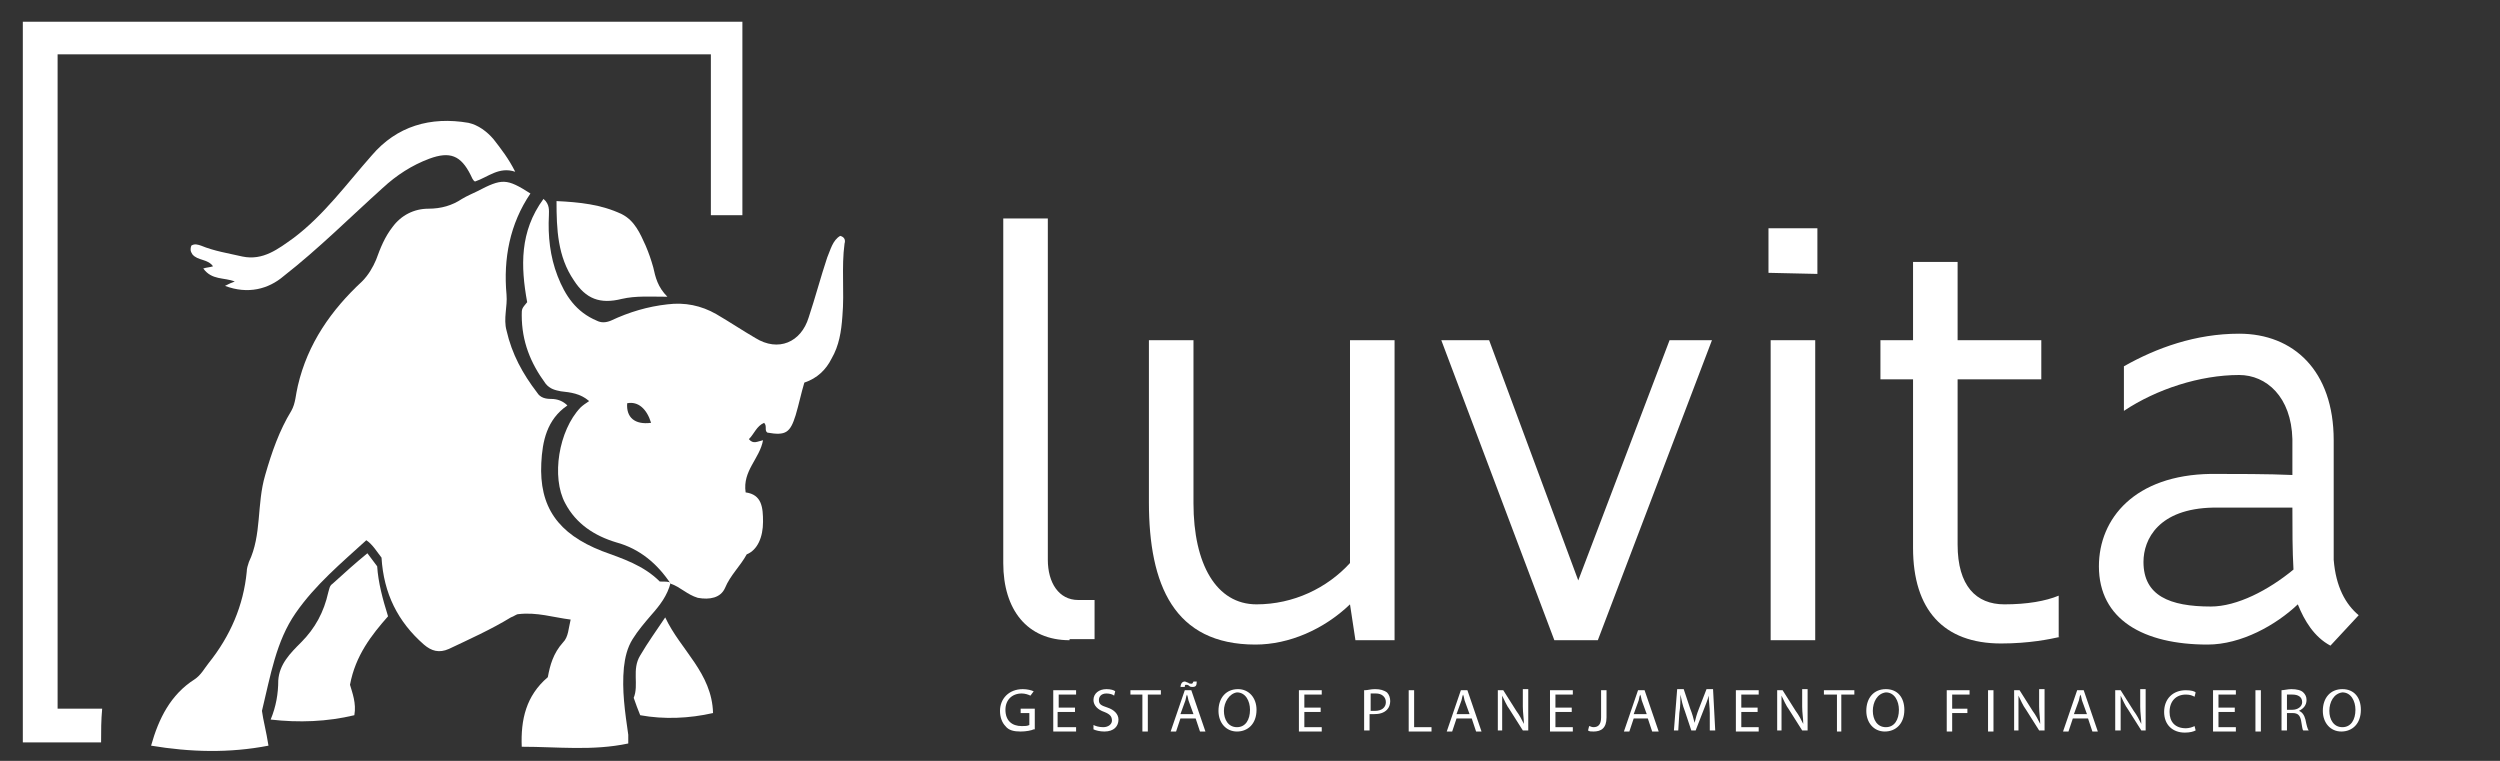 <svg xmlns="http://www.w3.org/2000/svg" xmlns:xlink="http://www.w3.org/1999/xlink" id="Camada_1" x="0px" y="0px" viewBox="0 0 230 70" xml:space="preserve">
<rect x="0" y="0" width="230" height="70" fill="#333333" stroke="none"/>
<g>
	<path fill="#FFFFFF" d="M95.1,67.1c-0.2,0.1-0.7,0.2-1.2,0.2c-0.6,0-1.1-0.1-1.4-0.5C92.2,66.5,92,66,92,65.4c0-1.1,0.8-2,2.1-2   c0.4,0,0.8,0.1,1,0.2L94.8,64c-0.2-0.1-0.5-0.2-0.8-0.2c-0.9,0-1.5,0.6-1.5,1.5c0,1,0.6,1.5,1.5,1.5c0.3,0,0.5,0,0.7-0.1v-1.1h-0.8   v-0.4h1.3V67.1z"></path>
	<path fill="#FFFFFF" d="M98.8,65.5h-1.5v1.4H99v0.4h-2.1v-3.8h2.1v0.4h-1.6v1.2h1.5V65.5z"></path>
	<path fill="#FFFFFF" d="M100.6,66.7c0.2,0.1,0.5,0.2,0.9,0.2c0.5,0,0.8-0.3,0.8-0.6c0-0.4-0.2-0.6-0.7-0.8c-0.6-0.2-1-0.6-1-1.1   c0-0.6,0.5-1,1.2-1c0.4,0,0.7,0.1,0.8,0.2l-0.1,0.4c-0.1-0.1-0.4-0.2-0.7-0.2c-0.5,0-0.7,0.3-0.7,0.6c0,0.4,0.2,0.5,0.8,0.7   c0.6,0.2,1,0.6,1,1.1c0,0.6-0.4,1.1-1.3,1.1c-0.4,0-0.8-0.1-1-0.2L100.6,66.7z"></path>
	<path fill="#FFFFFF" d="M105.2,63.9h-1.2v-0.4h2.8v0.4h-1.2v3.4h-0.5V63.9z"></path>
	<path fill="#FFFFFF" d="M108.6,66.1l-0.4,1.2h-0.5l1.3-3.8h0.6l1.3,3.8h-0.5l-0.4-1.2H108.6z M108.6,63.3c0-0.3,0.1-0.6,0.4-0.6   c0.1,0,0.2,0.1,0.3,0.1c0.1,0.1,0.2,0.1,0.3,0.1c0.1,0,0.1,0,0.2-0.2h0.3c0,0.4-0.1,0.5-0.4,0.5c-0.1,0-0.2,0-0.3-0.1   c-0.1-0.1-0.2-0.1-0.3-0.1c-0.1,0-0.1,0.1-0.1,0.2H108.6z M109.8,65.7l-0.4-1.1c-0.1-0.2-0.1-0.5-0.2-0.7h0   c-0.1,0.2-0.1,0.5-0.2,0.7l-0.4,1.1H109.8z"></path>
	<path fill="#FFFFFF" d="M115.6,65.3c0,1.3-0.8,2-1.8,2c-1,0-1.7-0.8-1.7-1.9c0-1.2,0.7-2,1.8-2C114.9,63.4,115.6,64.2,115.6,65.3z    M112.6,65.4c0,0.8,0.4,1.5,1.2,1.5c0.8,0,1.2-0.7,1.2-1.6c0-0.8-0.4-1.6-1.2-1.6C113.1,63.8,112.6,64.6,112.6,65.4z"></path>
	<path fill="#FFFFFF" d="M121.5,65.5H120v1.4h1.6v0.4h-2.1v-3.8h2.1v0.4H120v1.2h1.5V65.5z"></path>
	<path fill="#FFFFFF" d="M125.6,63.5c0.2,0,0.5-0.1,0.9-0.1c0.5,0,0.8,0.1,1.1,0.3c0.2,0.2,0.3,0.5,0.3,0.8c0,0.3-0.1,0.6-0.3,0.8   c-0.3,0.3-0.7,0.4-1.2,0.4c-0.1,0-0.3,0-0.4,0v1.5h-0.5V63.5z M126.1,65.4c0.1,0,0.2,0,0.4,0c0.6,0,1-0.3,1-0.8   c0-0.5-0.4-0.8-0.9-0.8c-0.2,0-0.4,0-0.5,0V65.4z"></path>
	<path fill="#FFFFFF" d="M129.6,63.5h0.5v3.4h1.6v0.4h-2.1V63.5z"></path>
	<path fill="#FFFFFF" d="M134,66.1l-0.4,1.2h-0.5l1.3-3.8h0.6l1.3,3.8h-0.5l-0.4-1.2H134z M135.2,65.7l-0.4-1.1   c-0.1-0.2-0.1-0.5-0.2-0.7h0c-0.1,0.2-0.1,0.5-0.2,0.7l-0.4,1.1H135.2z"></path>
	<path fill="#FFFFFF" d="M137.8,67.3v-3.8h0.5l1.2,1.9c0.3,0.4,0.5,0.8,0.7,1.2l0,0c0-0.5-0.1-1-0.1-1.6v-1.6h0.5v3.8h-0.5l-1.2-1.9   c-0.3-0.4-0.5-0.9-0.7-1.3l0,0c0,0.5,0,0.9,0,1.6v1.6H137.8z"></path>
	<path fill="#FFFFFF" d="M144.6,65.5h-1.5v1.4h1.6v0.4h-2.1v-3.8h2.1v0.4h-1.6v1.2h1.5V65.5z"></path>
	<path fill="#FFFFFF" d="M147.3,63.5h0.5V66c0,1-0.5,1.3-1.2,1.3c-0.2,0-0.4,0-0.5-0.1l0.1-0.4c0.1,0,0.2,0.1,0.4,0.1   c0.4,0,0.7-0.2,0.7-0.9V63.5z"></path>
	<path fill="#FFFFFF" d="M150.3,66.1l-0.4,1.2h-0.5l1.3-3.8h0.6l1.3,3.8H152l-0.4-1.2H150.3z M151.5,65.7l-0.4-1.1   c-0.1-0.2-0.1-0.5-0.2-0.7h0c-0.1,0.2-0.1,0.5-0.2,0.7l-0.4,1.1H151.5z"></path>
	<path fill="#FFFFFF" d="M157.3,65.6c0-0.5-0.1-1.2-0.1-1.6h0c-0.1,0.4-0.3,0.9-0.5,1.4l-0.7,1.8h-0.4l-0.6-1.8   c-0.2-0.5-0.3-1-0.4-1.5h0c0,0.5,0,1.1-0.1,1.7l-0.1,1.6H154l0.3-3.8h0.6l0.6,1.8c0.2,0.5,0.3,0.9,0.4,1.3h0   c0.1-0.4,0.2-0.8,0.4-1.3l0.7-1.8h0.6l0.2,3.8h-0.5L157.3,65.6z"></path>
	<path fill="#FFFFFF" d="M161.7,65.5h-1.5v1.4h1.6v0.4h-2.1v-3.8h2.1v0.4h-1.6v1.2h1.5V65.5z"></path>
	<path fill="#FFFFFF" d="M163.5,67.3v-3.8h0.5l1.2,1.9c0.3,0.4,0.5,0.8,0.7,1.2l0,0c0-0.5-0.1-1-0.1-1.6v-1.6h0.5v3.8h-0.5l-1.2-1.9   c-0.3-0.4-0.5-0.9-0.7-1.3l0,0c0,0.5,0,0.9,0,1.6v1.6H163.5z"></path>
	<path fill="#FFFFFF" d="M169,63.9h-1.2v-0.4h2.8v0.4h-1.2v3.4H169V63.9z"></path>
	<path fill="#FFFFFF" d="M175.2,65.3c0,1.3-0.8,2-1.8,2c-1,0-1.7-0.8-1.7-1.9c0-1.2,0.7-2,1.8-2C174.6,63.4,175.2,64.2,175.2,65.3z    M172.3,65.4c0,0.8,0.4,1.5,1.2,1.5s1.2-0.7,1.2-1.6c0-0.8-0.4-1.6-1.2-1.6C172.7,63.8,172.3,64.6,172.3,65.4z"></path>
	<path fill="#FFFFFF" d="M179.2,63.5h2v0.4h-1.6v1.3h1.4v0.4h-1.4v1.7h-0.5V63.5z"></path>
	<path fill="#FFFFFF" d="M183.4,63.5v3.8h-0.5v-3.8H183.4z"></path>
	<path fill="#FFFFFF" d="M185.3,67.3v-3.8h0.5l1.2,1.9c0.3,0.4,0.5,0.8,0.7,1.2l0,0c0-0.5-0.1-1-0.1-1.6v-1.6h0.5v3.8h-0.5l-1.2-1.9   c-0.3-0.4-0.5-0.9-0.7-1.3l0,0c0,0.5,0,0.9,0,1.6v1.6H185.3z"></path>
	<path fill="#FFFFFF" d="M190.7,66.1l-0.4,1.2h-0.5l1.3-3.8h0.6l1.3,3.8h-0.5l-0.4-1.2H190.7z M192,65.7l-0.4-1.1   c-0.1-0.2-0.1-0.5-0.2-0.7h0c-0.1,0.2-0.1,0.5-0.2,0.7l-0.4,1.1H192z"></path>
	<path fill="#FFFFFF" d="M194.6,67.3v-3.8h0.5l1.2,1.9c0.3,0.4,0.5,0.8,0.7,1.2l0,0c0-0.5-0.1-1-0.1-1.6v-1.6h0.5v3.8H197l-1.2-1.9   c-0.3-0.4-0.5-0.9-0.7-1.3l0,0c0,0.5,0,0.9,0,1.6v1.6H194.6z"></path>
	<path fill="#FFFFFF" d="M202,67.2c-0.2,0.1-0.5,0.2-1,0.2c-1.1,0-1.9-0.7-1.9-1.9c0-1.2,0.8-2,2-2c0.5,0,0.8,0.1,0.9,0.2l-0.1,0.4   c-0.2-0.1-0.4-0.2-0.8-0.2c-0.9,0-1.5,0.6-1.5,1.6c0,0.9,0.5,1.5,1.5,1.5c0.3,0,0.6-0.1,0.8-0.2L202,67.2z"></path>
	<path fill="#FFFFFF" d="M205.6,65.5h-1.5v1.4h1.6v0.4h-2.1v-3.8h2.1v0.4h-1.6v1.2h1.5V65.5z"></path>
	<path fill="#FFFFFF" d="M208,63.5v3.8h-0.5v-3.8H208z"></path>
	<path fill="#FFFFFF" d="M209.9,63.5c0.2,0,0.6-0.1,0.9-0.1c0.5,0,0.9,0.1,1.1,0.3c0.2,0.2,0.3,0.4,0.3,0.7c0,0.5-0.3,0.8-0.7,1v0   c0.3,0.1,0.5,0.4,0.6,0.8c0.1,0.5,0.2,0.9,0.3,1h-0.5c-0.1-0.1-0.1-0.4-0.2-0.9c-0.1-0.5-0.3-0.7-0.8-0.7h-0.5v1.6h-0.5V63.5z    M210.4,65.3h0.5c0.5,0,0.9-0.3,0.9-0.7c0-0.5-0.4-0.7-0.9-0.7c-0.2,0-0.4,0-0.5,0V65.3z"></path>
	<path fill="#FFFFFF" d="M217.2,65.3c0,1.3-0.8,2-1.8,2c-1,0-1.7-0.8-1.7-1.9c0-1.2,0.7-2,1.8-2C216.6,63.4,217.2,64.2,217.2,65.3z    M214.3,65.4c0,0.8,0.4,1.5,1.2,1.5s1.2-0.7,1.2-1.6c0-0.8-0.4-1.6-1.2-1.6C214.7,63.8,214.3,64.6,214.3,65.4z"></path>
</g>
<g>
	<path fill="#FFFFFF" d="M98.4,58.9c-3.9,0-6.1-2.8-6.1-7.1V20.1h4.1v31.4c0,2.1,1,3.7,2.8,3.7h1.5v3.6H98.4z"></path>
	<path fill="#FFFFFF" d="M124.2,55.6c-2.4,2.3-5.6,3.7-8.7,3.7c-7.5,0-9.8-5.5-9.8-13.1V31.3h4.1v15c0,5.6,2.1,9.3,5.8,9.3   c3.4,0,6.5-1.5,8.6-3.8V31.3h4.1v27.6h-3.6L124.2,55.6z"></path>
	<path fill="#FFFFFF" d="M132.6,31.3h4.4l8.2,22.1l8.4-22.1h3.9l-10.5,27.6H143L132.6,31.3z"></path>
	<path fill="#FFFFFF" d="M162.7,25.1V21h4.5v4.2L162.7,25.1L162.7,25.1z M162.9,58.9V31.3h4.1v27.6H162.9z"></path>
	<path fill="#FFFFFF" d="M189.5,58.6c-0.9,0.2-2.8,0.6-5.4,0.6c-5.3,0-8.1-3.1-8.1-8.8V34.9h-3v-3.6h3v-7.2h4.1v7.2h7.7v3.6h-7.7   v15.2c0,3.8,1.7,5.5,4.3,5.5c2.1,0,3.8-0.3,5-0.8V58.6z"></path>
	<path fill="#FFFFFF" d="M217,56.6l-2.6,2.8c-1.5-0.8-2.4-2.3-3-3.8c-2,1.9-5.2,3.7-8.3,3.7c-5.9,0-10-2.3-10-7.2   c0-4.4,3.3-8.4,10.3-8.5c2.1,0,5.4,0,7.5,0.1c0-1.7,0-3.1,0-3.3c-0.1-3.9-2.4-5.9-4.9-5.9c-3.6,0-7.6,1.3-10.6,3.3v-4.1   c3-1.7,6.6-3,10.6-3c5,0,8.7,3.4,8.7,9.8v11C214.9,54,215.8,55.6,217,56.6z M211,52.4c-0.1-1.7-0.1-3.8-0.1-5.7c-1.5,0-4.3,0-7.3,0   c-5,0.1-6.4,2.9-6.4,5c0,3.1,2.4,4.1,6.2,4.1C205.8,55.8,208.7,54.3,211,52.4z"></path>
</g>
<path fill="#FFFFFF" d="M61.7,53.6c-0.3,1.2-1,2.1-1.8,3c-0.6,0.7-1.2,1.4-1.7,2.2c-0.5,0.8-0.7,1.7-0.8,2.6  c-0.2,2.1,0.1,4.1,0.4,6.2c0,0.2,0,0.4,0,0.8c-3.3,0.7-6.5,0.3-9.8,0.3c-0.1-2.5,0.4-4.7,2.4-6.4c0.2-1.1,0.5-2.2,1.4-3.2  c0.5-0.5,0.5-1.3,0.7-2.1c-1.6-0.2-3.1-0.7-4.8-0.5c-0.2,0-0.4,0.2-0.7,0.3c-1.8,1.1-3.8,2-5.7,2.9c-0.9,0.4-1.6,0.2-2.3-0.4  c-2.4-2.1-3.7-4.7-3.9-8c-0.4-0.5-0.8-1.2-1.4-1.6c-2.3,2.1-4.7,4.1-6.5,6.7c-1.8,2.6-2.3,5.7-3.1,9c0.1,0.8,0.4,1.9,0.6,3.2  c-3.6,0.7-7.2,0.6-10.8,0c0.7-2.5,1.8-4.7,4-6.1c0.6-0.4,0.9-1,1.3-1.5c2-2.5,3.2-5.3,3.5-8.4c0-0.3,0.1-0.6,0.2-0.9  c1.2-2.5,0.7-5.3,1.5-8c0.6-2.1,1.3-4.1,2.4-5.9c0.4-0.7,0.4-1.5,0.6-2.3c0.9-3.9,3.1-7,5.9-9.6c0.6-0.6,1-1.3,1.3-2  c0.4-1.1,0.8-2.1,1.5-3c0.8-1.1,2-1.7,3.3-1.7c1.2,0,2.2-0.3,3.1-0.9c0.5-0.3,1-0.5,1.4-0.7c2.3-1.2,2.7-1.2,4.9,0.2  c-1.9,2.8-2.5,6-2.2,9.3c0.1,1.1-0.3,2.2,0,3.3c0.5,2.2,1.5,4,2.8,5.7c0.3,0.5,0.8,0.6,1.3,0.6c0.6,0,1.1,0.2,1.5,0.6  c-1.9,1.3-2.3,3.3-2.4,5.3c-0.2,4,1.5,6.5,5.6,8.1c1.9,0.7,3.8,1.3,5.3,2.8C61.1,53.5,61.5,53.5,61.7,53.6L61.7,53.6z"></path>
<path fill="#FFFFFF" d="M61.7,53.7c-1.2-1.8-2.8-3.2-5-3.8c-2-0.6-3.7-1.7-4.7-3.6c-1.3-2.4-0.6-6.7,1.4-8.8  c0.2-0.2,0.5-0.4,0.8-0.6c-0.8-0.7-1.7-0.8-2.6-0.9c-0.5-0.1-1-0.2-1.4-0.7c-1.4-1.9-2.2-3.9-2.2-6.3c0-0.6,0-0.6,0.5-1.2  c-0.6-3.3-0.7-6.5,1.5-9.5c0.6,0.5,0.5,1.1,0.5,1.5c-0.1,1.9,0.1,3.8,0.8,5.6c0.7,1.8,1.7,3.3,3.6,4.1c0.4,0.2,0.8,0.2,1.3,0  c1.7-0.8,3.4-1.3,5.2-1.5c1.6-0.2,3.1,0.1,4.5,0.9c1.2,0.7,2.4,1.5,3.6,2.2c2.1,1.3,4.2,0.4,4.9-1.9c0.6-1.8,1.1-3.7,1.7-5.5  c0.3-0.7,0.5-1.6,1.2-2c0.4,0.1,0.5,0.4,0.4,0.7c-0.3,2.2,0,4.4-0.2,6.7c-0.1,1.4-0.3,2.7-1,3.9c-0.5,1-1.3,1.8-2.5,2.2  c-0.3,1-0.5,2-0.8,3c-0.5,1.6-0.9,1.9-2.6,1.6c-0.3-0.2,0-0.6-0.3-0.9c-0.7,0.3-0.9,1-1.4,1.5c0.4,0.5,0.8,0.2,1.3,0.1  c-0.3,1.7-1.9,2.8-1.6,4.8c1.5,0.2,1.6,1.4,1.6,2.7c0,1.4-0.5,2.6-1.5,3c-0.6,1.1-1.5,1.9-2,3.1c-0.4,0.9-1.4,1.1-2.5,0.9  C63.2,54.7,62.6,54,61.7,53.7C61.7,53.6,61.7,53.7,61.7,53.7z M59.9,38.9c-0.4-1.3-1.2-2-2.2-1.8C57.6,38.4,58.4,39.1,59.9,38.9z"></path>
<path fill="#FFFFFF" d="M9.3,68.3c-2.4,0-4.8,0-7.2,0c0-22.1,0-44.2,0-66.3c22.1,0,44.1,0,66.2,0c0,5.9,0,11.9,0,17.8  c-1,0-1.9,0-2.9,0c0-4.9,0-9.8,0-14.8c-20.1,0-40.1,0-60.1,0c0,20,0,40.1,0,60.2c1.3,0,2.7,0,4.1,0C9.3,66.3,9.3,67.2,9.3,68.3z"></path>
<path fill="#FFFFFF" d="M20.7,26.3c0.4-0.2,0.6-0.3,0.9-0.4c-1-0.4-2.1-0.1-2.9-1.2c0.3-0.1,0.6-0.1,0.9-0.2  c-0.5-0.7-1.4-0.5-1.9-1.1c-0.2-0.3-0.2-0.5-0.1-0.8c0.3-0.2,0.6-0.1,0.9,0c1.2,0.5,2.5,0.7,3.8,1c1.9,0.4,3.3-0.7,4.7-1.7  c2.8-2.1,4.9-5,7.2-7.6c2.3-2.7,5.4-3.6,8.9-3c0.9,0.2,1.7,0.8,2.3,1.5c0.7,0.9,1.4,1.8,2,3c-1.5-0.5-2.5,0.5-3.7,0.9  c-0.2-0.1-0.3-0.4-0.4-0.6c-0.9-1.8-1.9-2.2-3.8-1.5c-1.6,0.6-3,1.5-4.3,2.7c-3,2.7-5.9,5.6-9.1,8.1C24.7,26.6,22.8,27.1,20.7,26.3z  "></path>
<path fill="#FFFFFF" d="M33.8,50.9c0.3,0.4,0.6,0.8,0.9,1.2c0.1,1.5,0.5,3,1,4.6c-1.5,1.7-3,3.6-3.5,6.3c0.2,0.7,0.6,1.7,0.4,2.8  c-2.5,0.6-5.1,0.7-7.7,0.4c0.5-1.2,0.7-2.4,0.7-3.6c0.1-1.5,1.1-2.5,2.1-3.5c1.3-1.3,2.1-2.8,2.5-4.6c0.1-0.3,0.1-0.6,0.4-0.8  C31.7,52.7,32.7,51.8,33.8,50.9z"></path>
<path fill="#FFFFFF" d="M51.2,18.5c2.1,0.1,4.1,0.3,6,1.2c1.2,0.6,1.7,1.8,2.2,2.9c0.3,0.7,0.5,1.3,0.7,2c0.2,0.9,0.4,1.8,1.3,2.7  c-1.6,0-2.9-0.1-4.2,0.2c-2,0.5-3.3,0-4.4-1.7C51.3,23.6,51.2,21.1,51.2,18.5z"></path>
<path fill="#FFFFFF" d="M65.6,65.6c-2.2,0.5-4.5,0.6-6.7,0.2c-0.2-0.5-0.4-1-0.6-1.6c0.5-1.2-0.2-2.6,0.6-3.9  c0.7-1.2,1.5-2.3,2.3-3.5C62.6,59.8,65.5,61.9,65.6,65.6z"></path>
</svg>